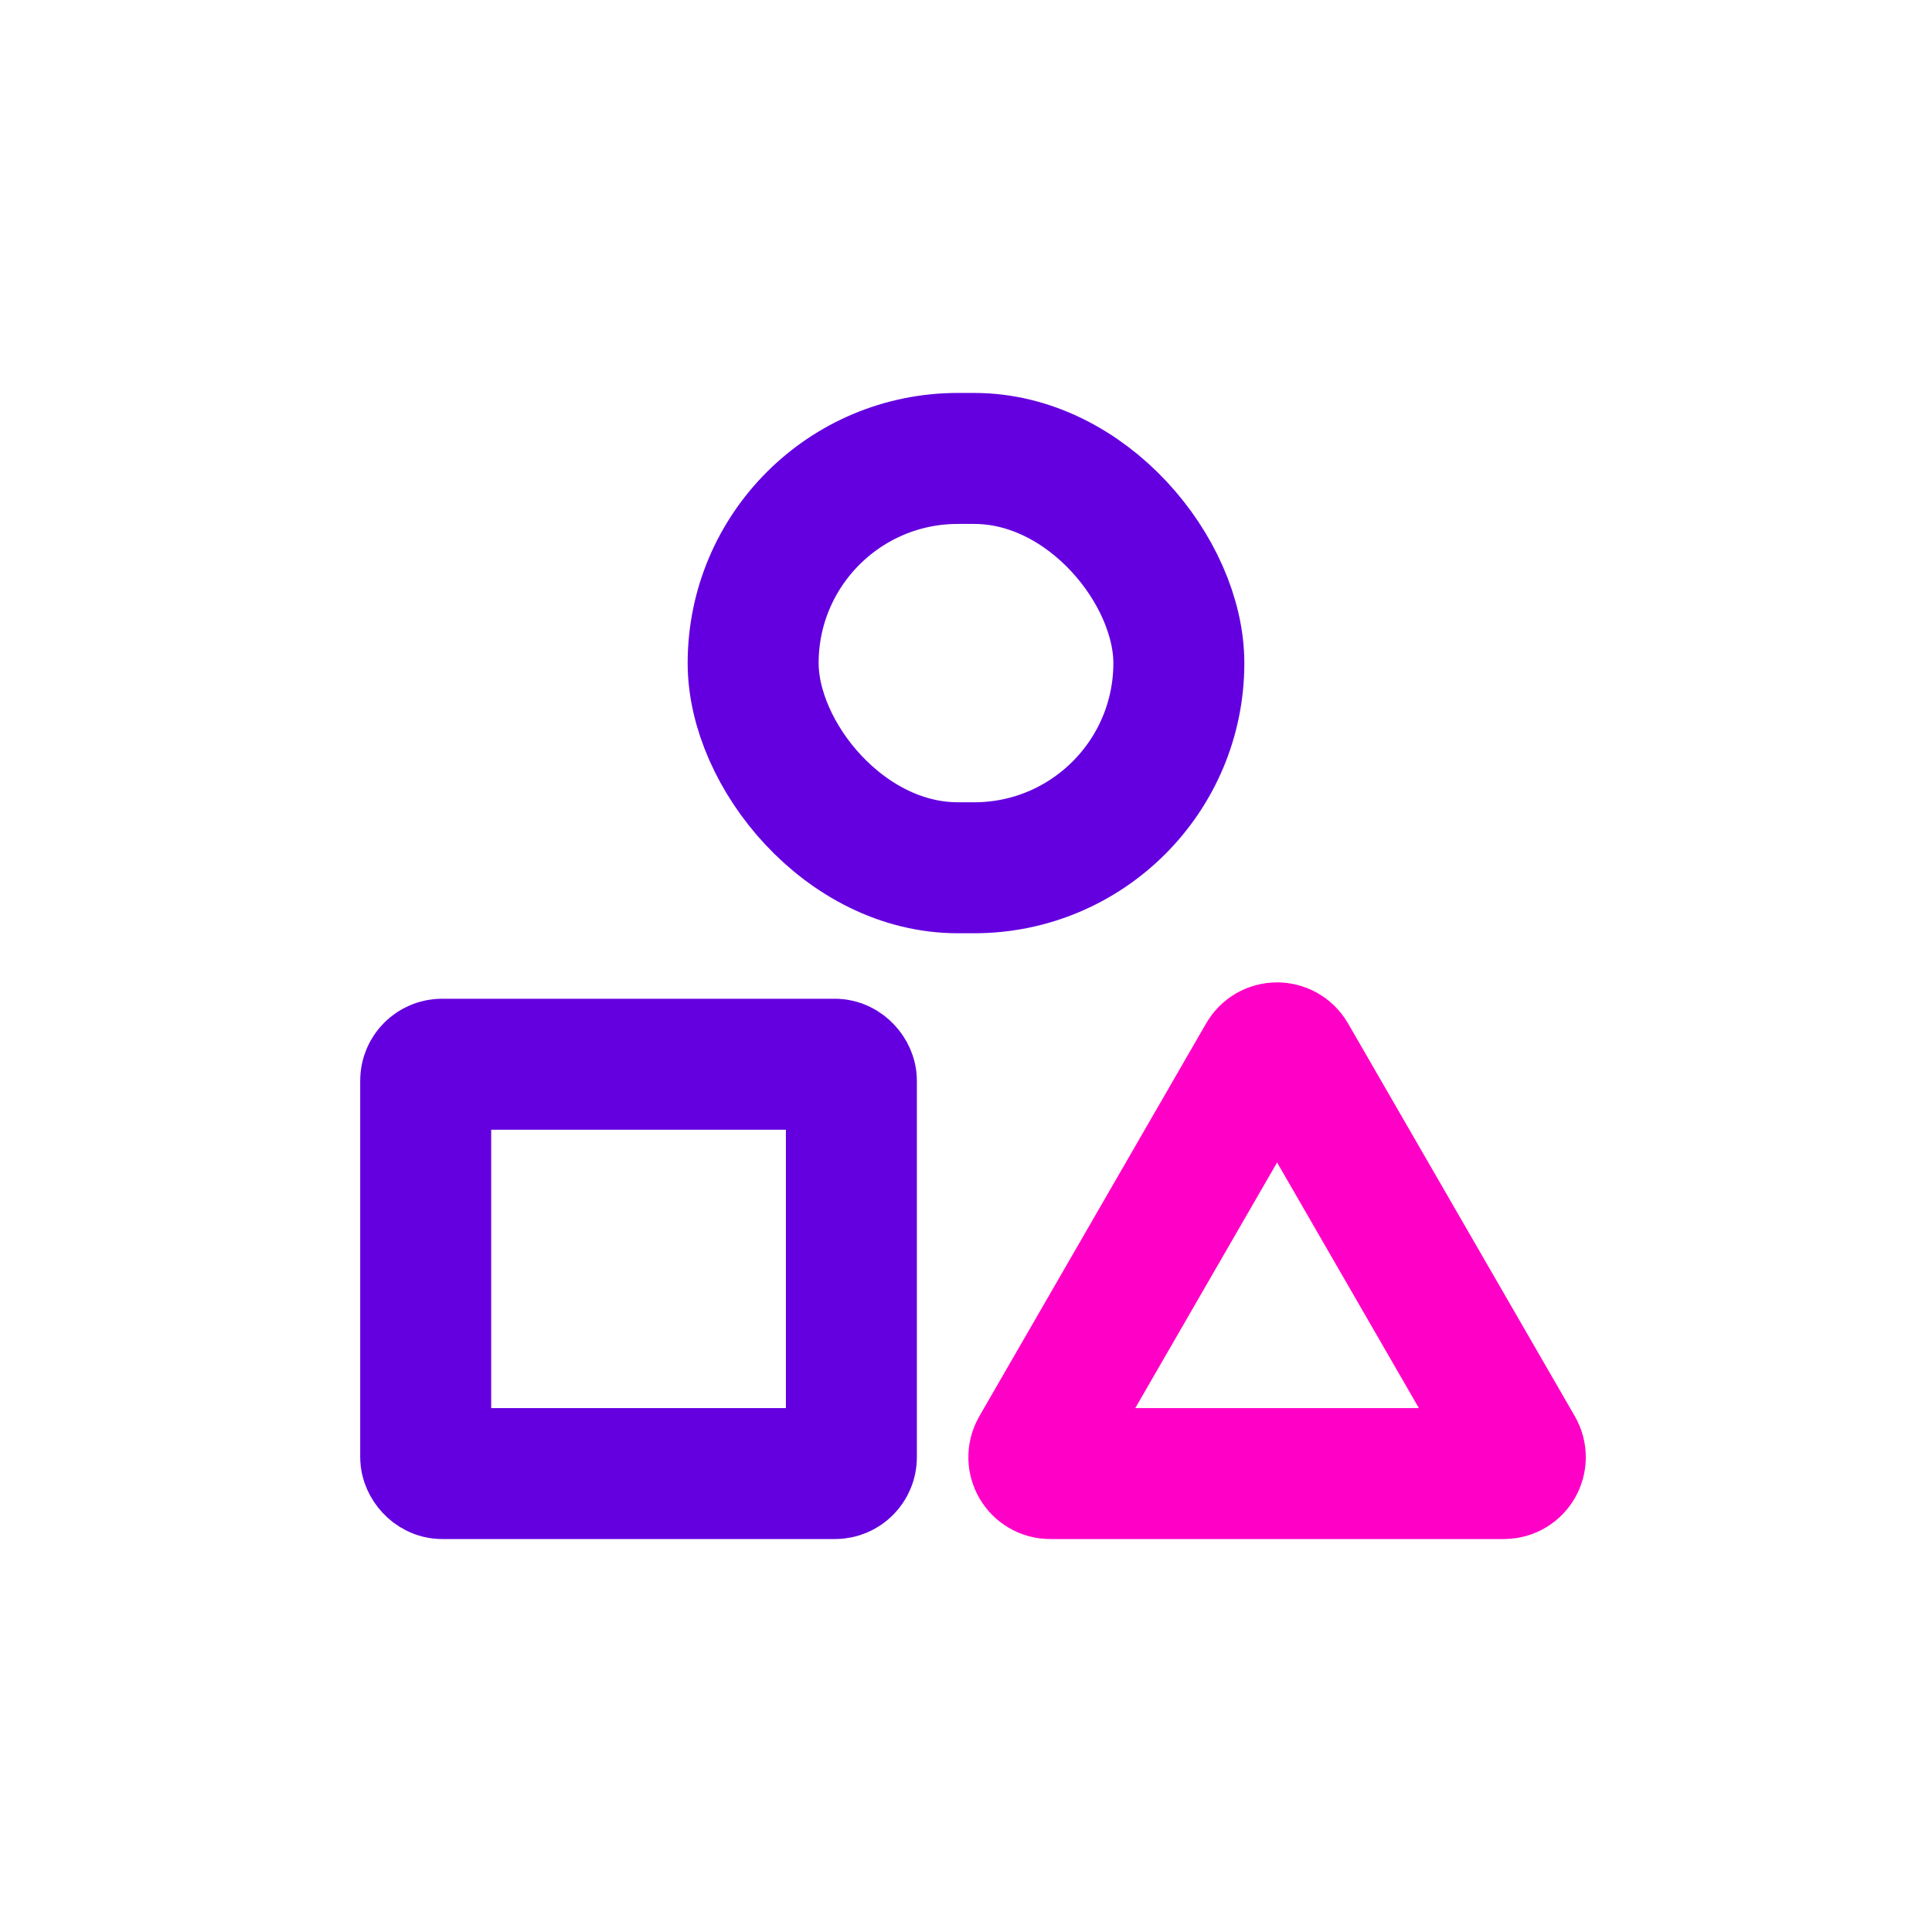 <svg xmlns="http://www.w3.org/2000/svg" width="118" height="118" viewBox="0 0 118 118" fill="none"><rect width="118" height="118" fill="white"></rect><path d="M77.134 64.5C77.519 63.833 78.481 63.833 78.866 64.5L92.722 88.5C93.107 89.167 92.626 90 91.856 90H64.144C63.374 90 62.893 89.167 63.278 88.5L77.134 64.5Z" stroke="#FF00C7" stroke-width="8"></path><rect x="26" y="65" width="26" height="25" rx="1" stroke="#6400E0" stroke-width="8"></rect><rect x="46" y="28" width="26" height="25" rx="12.5" stroke="#6400E0" stroke-width="8"></rect></svg>